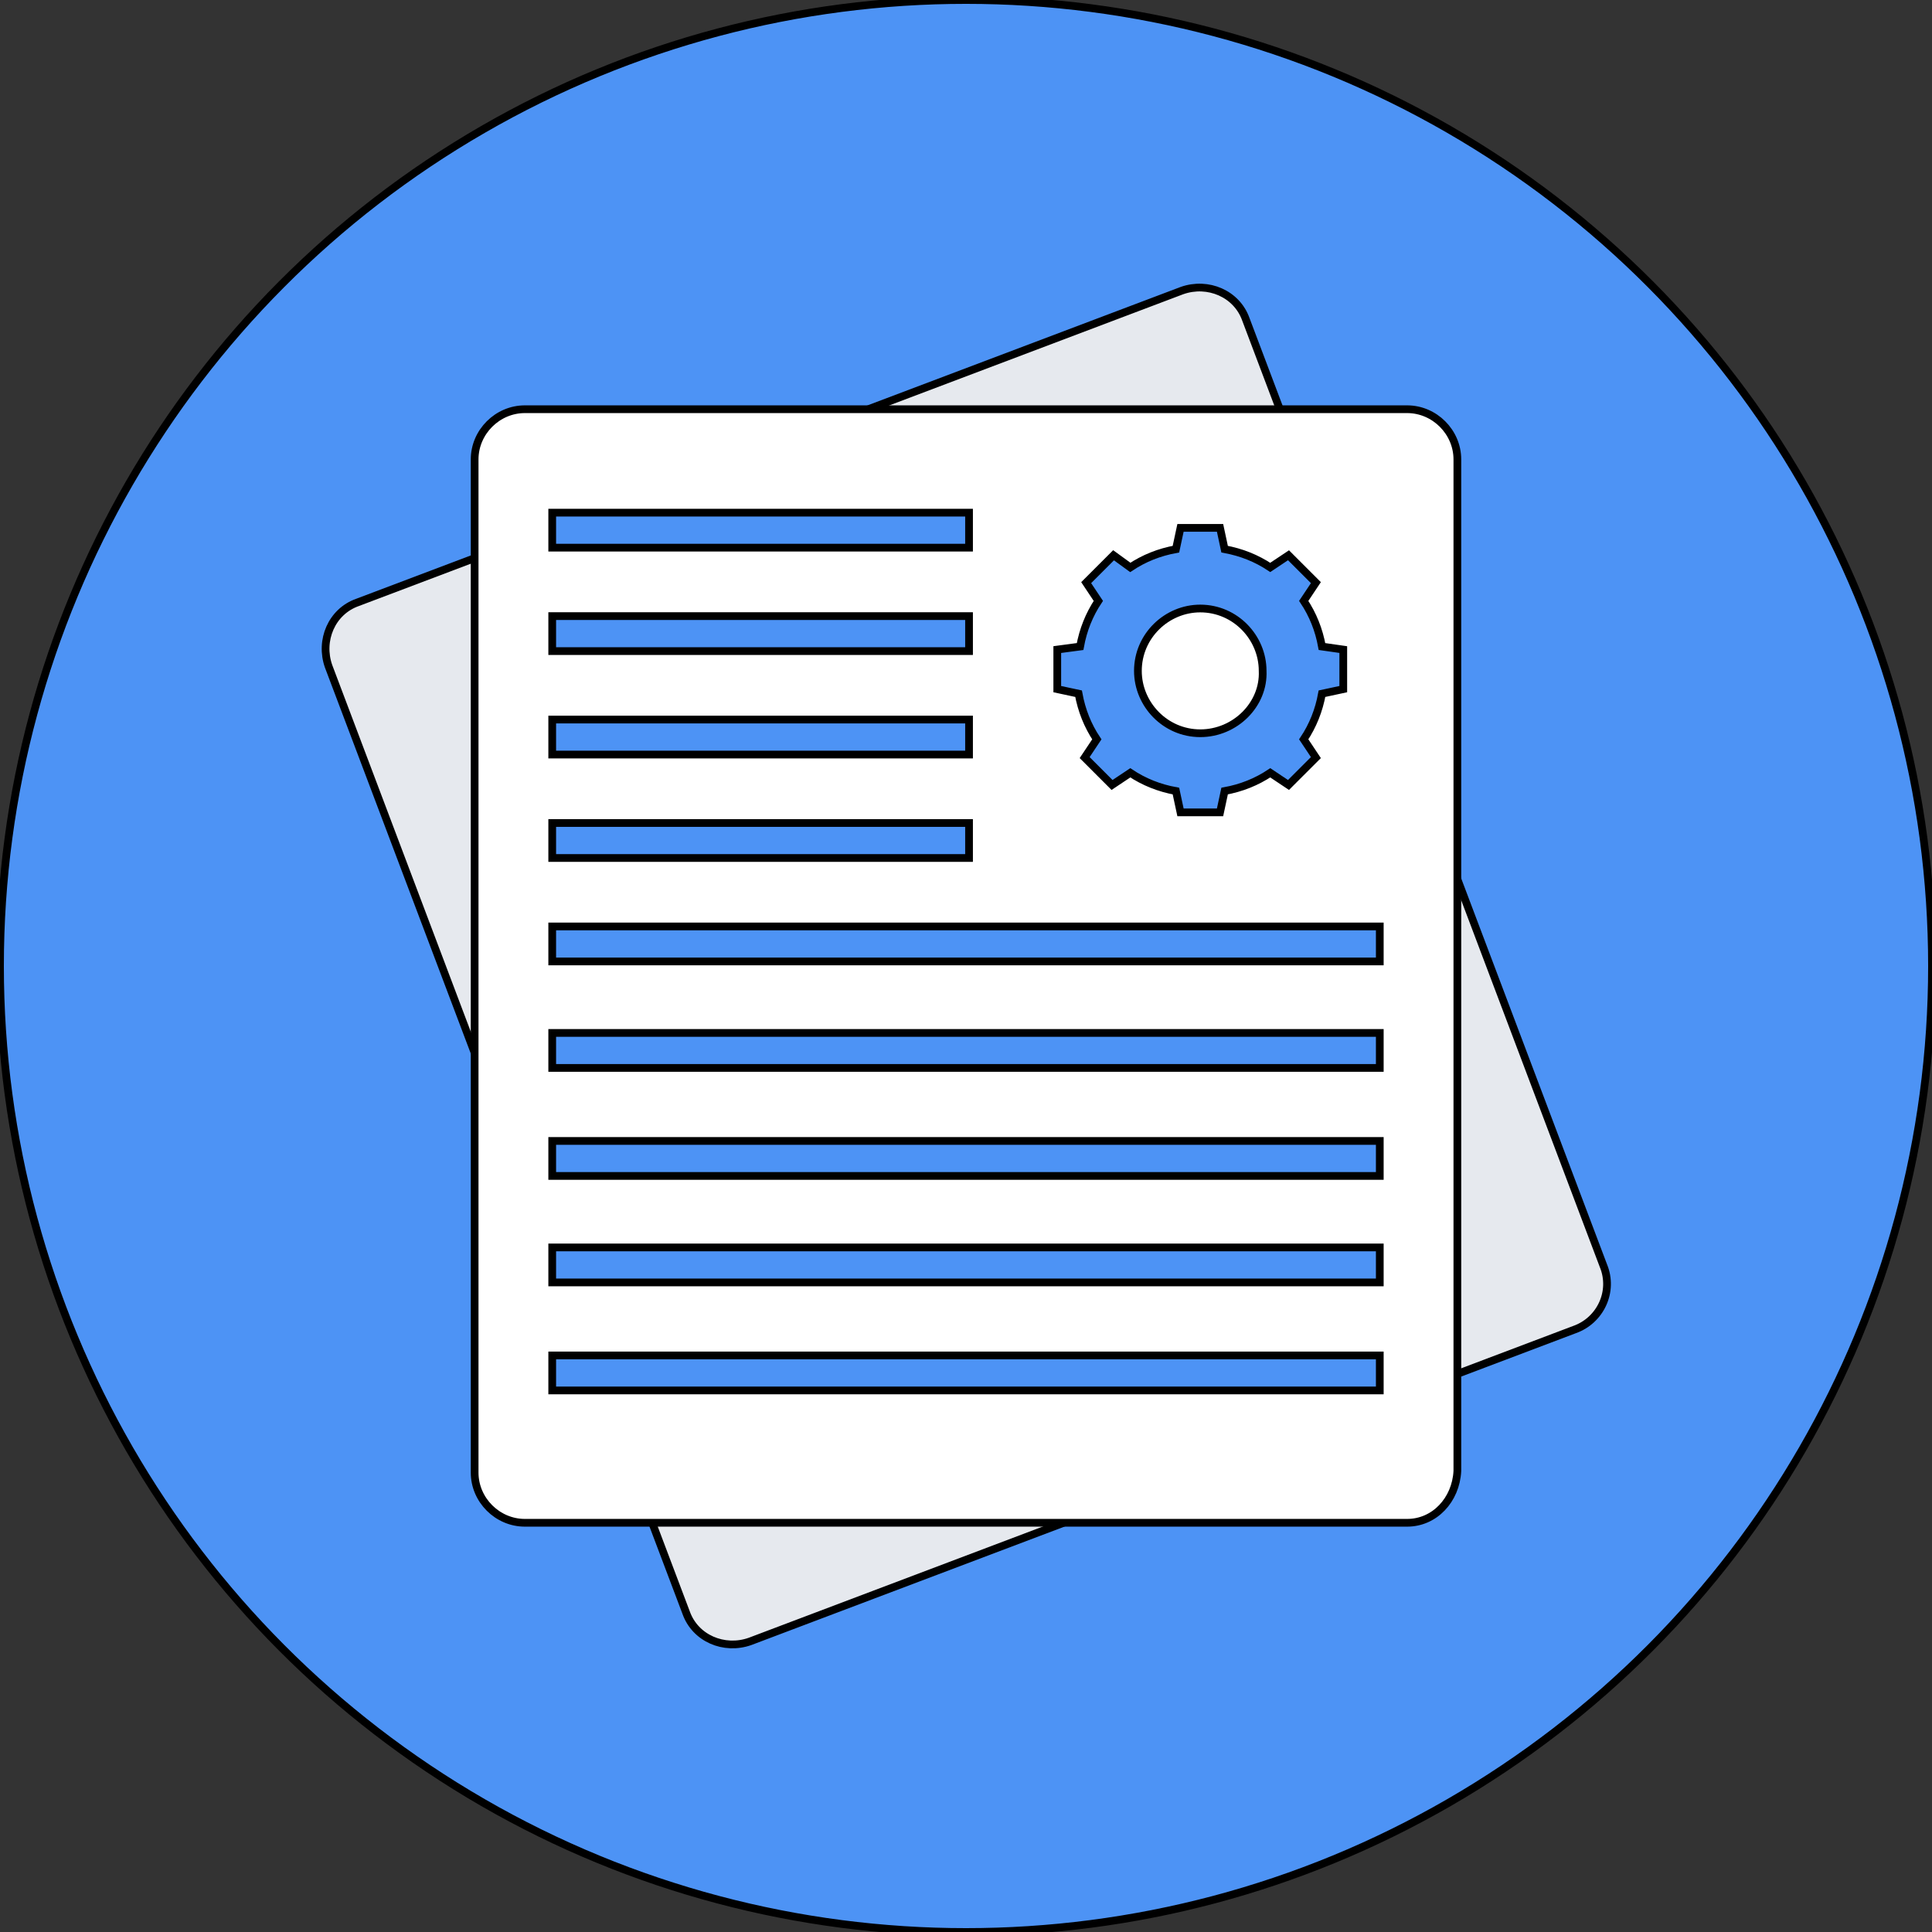 <!DOCTYPE svg PUBLIC "-//W3C//DTD SVG 1.1//EN" "http://www.w3.org/Graphics/SVG/1.1/DTD/svg11.dtd">
<!-- Uploaded to: SVG Repo, www.svgrepo.com, Transformed by: SVG Repo Mixer Tools -->
<svg version="1.1" id="Layer_1" xmlns="http://www.w3.org/2000/svg" xmlns:xlink="http://www.w3.org/1999/xlink" viewBox="0 0 508 508" xml:space="preserve" width="800px" height="800px" fill="#000000" stroke="#000000" stroke-width="2.032">
<rect x="0" y="0" width="508" height="508" fill="#333333" stroke="none"/>
<g id="SVGRepo_bgCarrier" stroke-width="0"/>
<g id="SVGRepo_tracerCarrier" stroke-linecap="round" stroke-linejoin="round" stroke="#CCCCCC" stroke-width="1.016"/>
<g id="SVGRepo_iconCarrier"> <circle style="fill: #4d93f5;" cx="254" cy="254" r="254"/> <path style="fill:#E6E9EE;" d="M414,349.6l-216.8,82c-6.8,2.4-14.4-0.8-16.8-7.6l-94-248.8c-2.4-6.8,0.8-14.4,7.6-16.8l216.8-82 c6.8-2.4,14.4,0.8,16.8,7.6l94,248.8C424.4,339.6,420.8,347.2,414,349.6z"/> <path style="fill:#FFFFFF;" d="M370,400.4H138c-7.2,0-13.2-6-13.2-13.2V120.8c0-7.2,6-13.2,13.2-13.2h232c7.2,0,13.2,6,13.2,13.2 v266C382.8,394.4,377.2,400.4,370,400.4z"/> <path style="fill: #4d93f5;" d="M347.6,170c-0.8-4.4-2.4-8.4-4.8-12l3.2-4.8l-7.2-7.2l-4.8,3.2c-3.6-2.4-7.6-4-12-4.8l-1.2-5.6h-10.4 l-1.2,5.6c-4.4,0.8-8.4,2.4-12,4.8l-4.4-3.2l-7.2,7.2l3.2,4.8c-2.4,3.6-4,7.6-4.8,12l-6,0.8v10.4l5.6,1.2c0.8,4.4,2.4,8.4,4.8,12 l-3.2,4.8l7.2,7.2l4.8-3.2c3.6,2.4,7.6,4,12,4.8l1.2,5.6h10.4l1.2-5.6c4.4-0.8,8.4-2.4,12-4.8l4.8,3.2l7.2-7.2l-3.2-4.8 c2.4-3.6,4-7.6,4.8-12l5.6-1.2v-10.4L347.6,170z M315.6,192.8c-9.2,0-16.4-7.6-16.4-16.4c0-9.2,7.6-16.4,16.4-16.4 c9.2,0,16.4,7.6,16.4,16.4C332.4,185.2,324.8,192.8,315.6,192.8z"/> <g> <rect x="145.2" y="134.8" style="fill: #4d93f5;" width="109.6" height="9.2"/> <rect x="145.2" y="162" style="fill: #4d93f5;" width="109.6" height="9.2"/> <rect x="145.2" y="189.2" style="fill: #4d93f5;" width="109.6" height="9.2"/> <rect x="145.2" y="216.4" style="fill: #4d93f5;" width="109.6" height="9.2"/> <rect x="145.2" y="243.6" style="fill: #4d93f5;" width="217.6" height="9.2"/> <rect x="145.2" y="271.6" style="fill: #4d93f5;" width="217.6" height="9.2"/> <rect x="145.2" y="300" style="fill: #4d93f5;" width="217.6" height="9.2"/> <rect x="145.2" y="328" style="fill: #4d93f5;" width="217.6" height="9.2"/> <rect x="145.2" y="356.4" style="fill: #4d93f5;" width="217.6" height="9.2"/> </g> </g>
</svg>